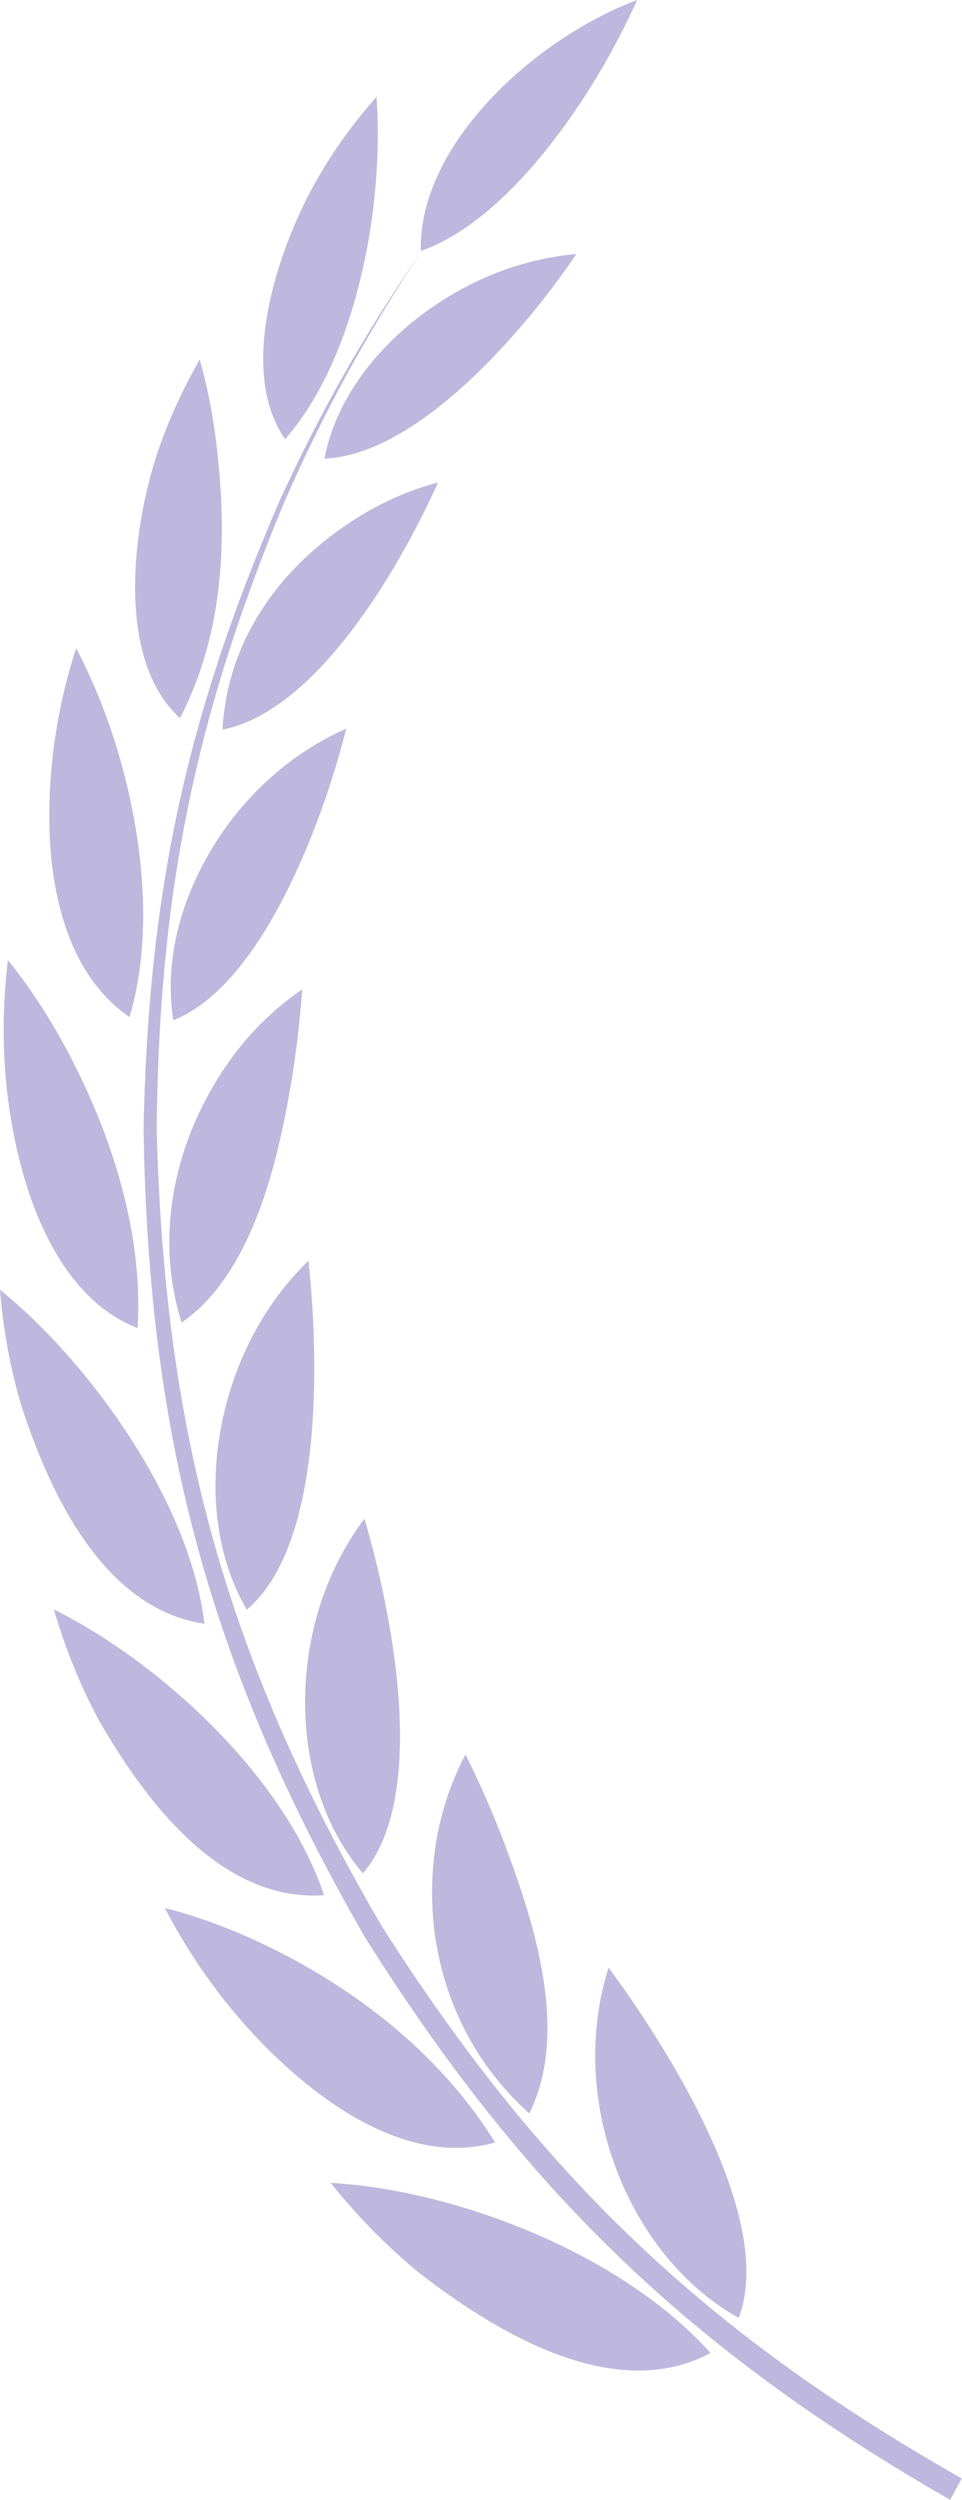 <?xml version="1.0" encoding="UTF-8"?> <svg xmlns="http://www.w3.org/2000/svg" width="161" height="418" viewBox="0 0 161 418" fill="none"> <path d="M61.104 85.774C47.856 93.587 38.094 106.165 37.234 122C52.853 118.907 66.636 95.493 73.306 80.682C69.006 81.798 64.916 83.542 61.104 85.774ZM46.671 128.835C34.91 138.555 26.52 155.109 29.006 170.595C43.928 164.736 54.131 137.113 57.943 121.837C53.876 123.627 50.087 125.999 46.671 128.835ZM40.465 174.687C30.052 187.592 25.288 205.077 30.401 221.143C42.069 213.121 46.415 194.753 48.716 181.128C49.599 175.919 50.203 170.688 50.575 165.433C46.787 168.014 43.393 171.153 40.465 174.687ZM43.114 221.841C35.235 235.652 33.051 254.997 41.302 269.157C54.155 258.299 53.388 227.096 51.621 210.82C48.251 214.052 45.416 217.795 43.114 221.841ZM54.34 266.158C48.716 281.225 50.017 300.663 60.732 313.242C71.772 300.36 65.659 269.715 60.988 253.928C58.199 257.648 55.968 261.786 54.34 266.158ZM73.237 306.615C69.983 323.844 75.375 341.608 88.576 353.373C95.34 339.841 89.436 321.519 84.393 308.173C82.487 303.127 80.302 298.175 77.908 293.362C75.7 297.524 74.143 302.011 73.237 306.615ZM99.617 343.259C99.431 360.488 108.309 378.973 123.626 387.576C129.878 371.254 111.981 342.655 101.848 329.006C100.384 333.61 99.663 338.423 99.617 343.259ZM83.835 45.34C70.447 50.293 57.083 62.127 54.294 76.683C69.936 76.078 87.902 55.199 96.456 42.48C92.156 42.852 87.902 43.829 83.835 45.34ZM100.151 12.416C93.736 23.182 82.719 37.667 70.424 41.969C70.006 24.019 89.739 6.301 106.636 0C104.707 4.255 102.545 8.417 100.151 12.416ZM36.212 74.195C38.117 89.866 37.49 105.863 30.122 120.07C19.314 110.281 22.22 88.285 26.217 76.102C28.03 70.568 30.564 65.127 33.422 60.105C34.724 64.708 35.63 69.428 36.212 74.195ZM18.454 121.674C23.451 136.229 26.194 155.063 21.662 170.06C4.346 158.179 6.647 126.51 12.76 108.398C14.991 112.653 16.874 117.117 18.454 121.674ZM9.739 172.92C18.013 187.568 24.056 205.193 23.033 222.073C7.763 216.167 2.115 194.613 0.906 179.593C0.395 173.245 0.558 166.851 1.325 160.55C4.463 164.41 7.252 168.595 9.739 172.92ZM10.97 226.212C21.639 238.163 32.284 255.299 34.213 271.506C17.153 268.971 8.251 249.44 3.533 234.931C1.697 228.653 0.511 222.166 0 215.656C3.928 218.841 7.577 222.422 10.97 226.212ZM22.034 277.063C35.189 286.572 49.018 301.197 54.224 316.892C36.839 318.148 24.009 300.732 16.409 287.386C13.318 281.573 10.854 275.435 9.018 269.111C13.573 271.389 17.92 274.086 22.034 277.063ZM42.069 324.146C58.338 331.494 73.422 342.98 82.859 358.233C66.008 363.069 48.344 347.63 38.582 335.749C34.352 330.587 30.657 324.96 27.589 319.031C32.539 320.287 37.397 322.054 42.069 324.146ZM70.982 367.347C87.926 371.347 107.124 380.298 118.908 393.435C102.754 402.108 82.743 389.808 70.122 380.019C64.683 375.555 59.733 370.486 55.34 364.999C60.616 365.301 65.869 366.138 70.982 367.347ZM62.917 30.25C61.801 44.573 57.362 62.383 47.717 73.451C39.489 61.593 46.787 40.876 53.155 29.831C55.968 24.972 59.268 20.391 63.01 16.206C63.358 20.856 63.289 25.576 62.917 30.25Z" fill="#BEB8DE"></path> <path d="M70.531 42.039C61.23 56.035 54.242 68.822 47.462 84.213C32.515 120.296 26.615 149.636 26.222 188.741C27.517 240.052 38.045 277.785 63.867 322.028C90.43 363.737 118.034 390.055 160.955 414.42C160.307 415.605 159.659 416.791 159.034 418C115.581 393.1 87.677 366.294 60.998 323.795C35.176 278.878 24.81 240.61 24.023 188.741C24.833 149.403 31.127 119.97 46.722 83.888C53.756 68.543 60.952 55.896 70.531 42.039Z" fill="#BEB8DE"></path> </svg> 